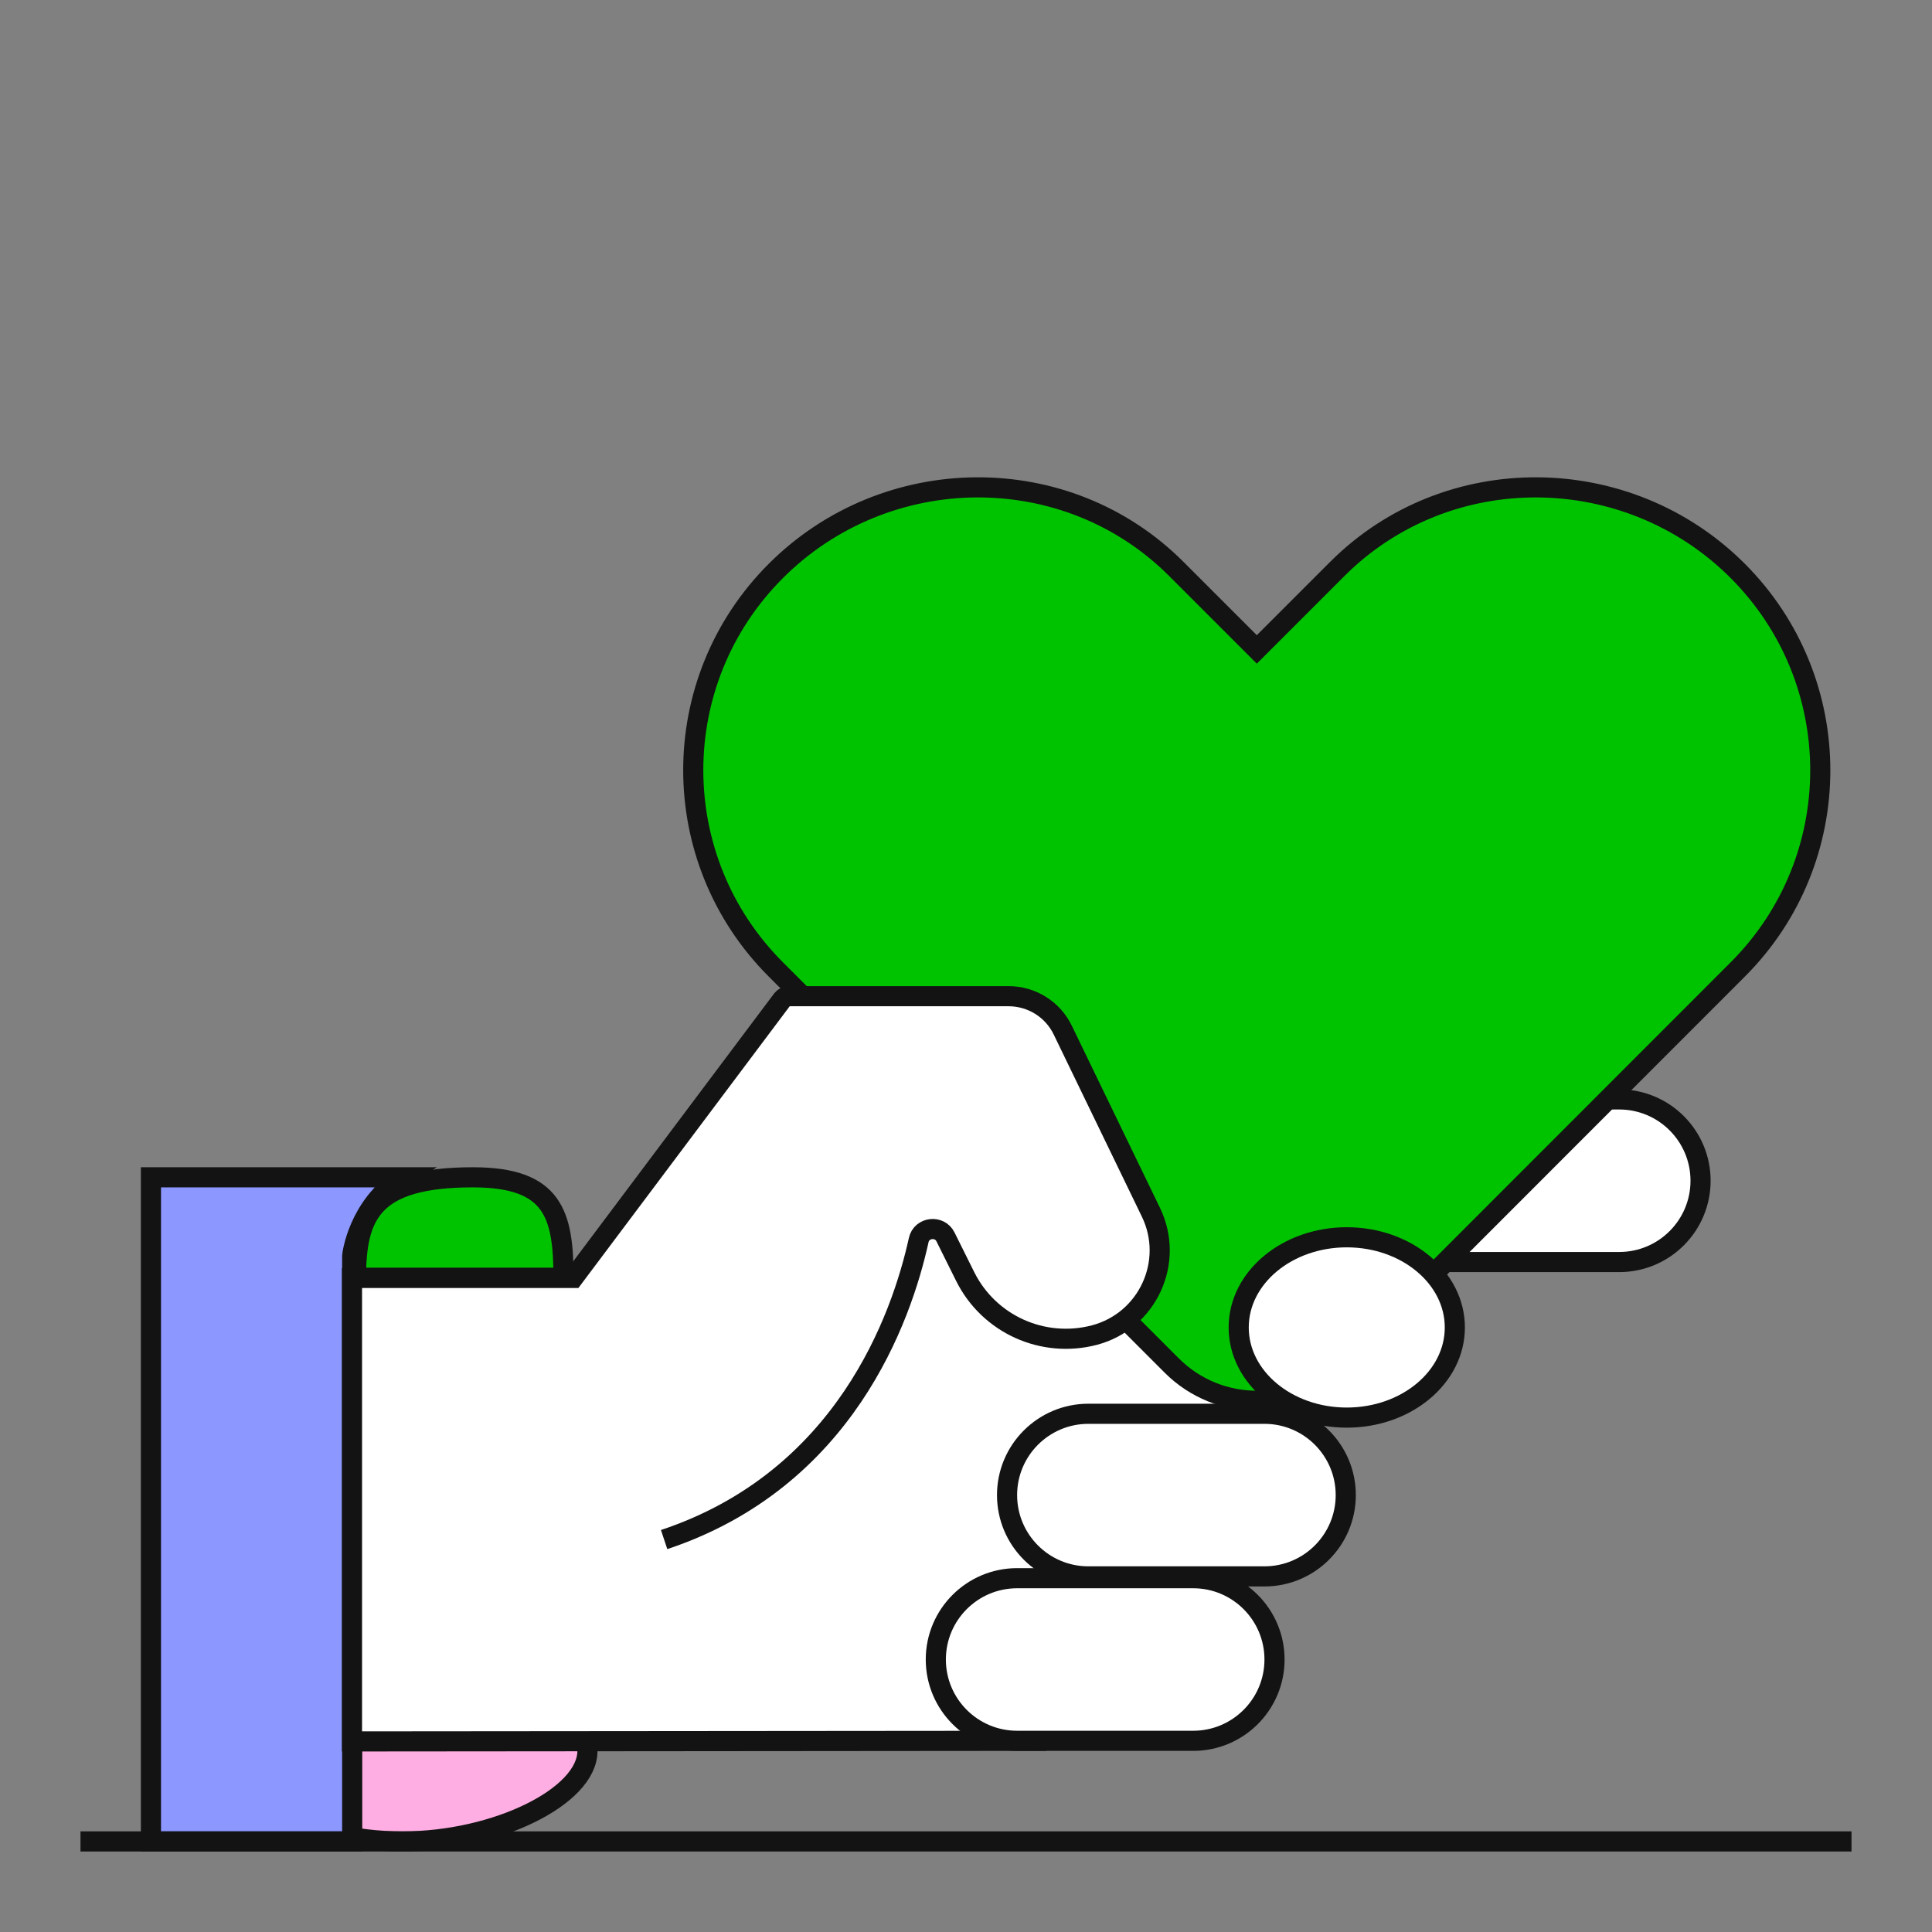 <svg xmlns="http://www.w3.org/2000/svg" width="96" height="96" viewBox="0 0 96 96" fill="none"><rect x="0" y="0" width="96" height="96" fill="#808080" stroke="none"/><g clip-path="url(#clip0_11447_7114)"><path d="M58.14 86.53H17.5V63.5H28L44.21 58L70.08 59.3L58.14 86.53Z" fill="white"></path><path d="M71.71 62.71C69.48 62.71 67.67 60.9 67.67 58.67C67.67 56.44 69.48 54.63 71.71 54.63H80.46C82.69 54.63 84.5 56.44 84.5 58.67C84.5 60.9 82.69 62.71 80.46 62.71H71.71Z" fill="white" stroke="#131313"></path><path d="M54.08 78.33C51.85 78.33 50.04 76.52 50.04 74.29C50.04 72.06 51.85 70.25 54.08 70.25H62.83C65.06 70.25 66.87 72.06 66.87 74.29C66.87 76.52 65.06 78.33 62.83 78.33H54.08Z" fill="white" stroke="#131313"></path><path d="M17.69 63.5C17.69 60.34 18.5 58.5 23.5 58.5C27.5 58.5 28 60.34 28 63.5H17.69Z" fill="#00C300" stroke="#131313" stroke-miterlimit="10"></path><path d="M66.69 67.85C64.35 70.19 60.56 70.19 58.22 67.85L38.55 48.17C33.08 42.7 33.08 33.84 38.55 28.37C44.02 22.9 52.99 22.8 58.45 28.27L62.45 32.27L66.45 28.27C71.92 22.8 80.89 22.9 86.35 28.37C91.81 33.84 91.82 42.7 86.35 48.17L66.68 67.85H66.69Z" fill="#00C300" stroke="#131313"></path><path d="M20 91.5C15.03 91.5 11.32 89.12 11.32 87V86.5H29.19V87C29.19 89.27 24.64 91.5 20 91.5Z" fill="#FFAEE3" stroke="#131313"></path><path d="M7.5 91.5V58.5H20C17.78 59.92 17.5 62.37 17.5 62.4V91.5H7.5Z" fill="#8C97FF" stroke="#131313"></path><path d="M33 76.5C41.98 73.51 44.8 65.48 45.65 61.62C45.79 60.97 46.69 60.87 46.98 61.46L47.96 63.43C49.14 65.8 51.82 67.01 54.38 66.34C57.03 65.64 58.38 62.7 57.19 60.24L52.81 51.19C52.31 50.15 51.26 49.5 50.11 49.5H39.19C39.07 49.5 38.95 49.56 38.87 49.66L28.49 63.5H17.49V86.53L51.99 86.5" fill="white"></path><path d="M33 76.5C41.98 73.51 44.8 65.48 45.65 61.62C45.79 60.97 46.69 60.87 46.98 61.46L47.96 63.43C49.14 65.8 51.82 67.01 54.38 66.34C57.03 65.64 58.38 62.7 57.19 60.24L52.81 51.19C52.31 50.15 51.26 49.5 50.11 49.5H39.19C39.07 49.5 38.95 49.56 38.87 49.66L28.49 63.5H17.49V86.53L51.99 86.5" stroke="#131313" stroke-miterlimit="10"></path><path d="M50.54 86.5C48.31 86.5 46.5 84.69 46.5 82.46C46.5 80.23 48.31 78.42 50.54 78.42H59.29C61.52 78.42 63.33 80.23 63.33 82.46C63.33 84.69 61.52 86.5 59.29 86.5H50.54Z" fill="white" stroke="#131313"></path><path d="M66.92 70.44C69.886 70.44 72.29 68.434 72.29 65.96C72.29 63.486 69.886 61.48 66.92 61.48C63.954 61.48 61.55 63.486 61.55 65.96C61.55 68.434 63.954 70.44 66.92 70.44Z" fill="white" stroke="#131313"></path><path d="M4 91.5H92" stroke="#131313" stroke-miterlimit="10"></path></g><defs><clipPath id="clip0_11447_7114"><rect width="96" height="96" fill="white"></rect></clipPath></defs></svg>